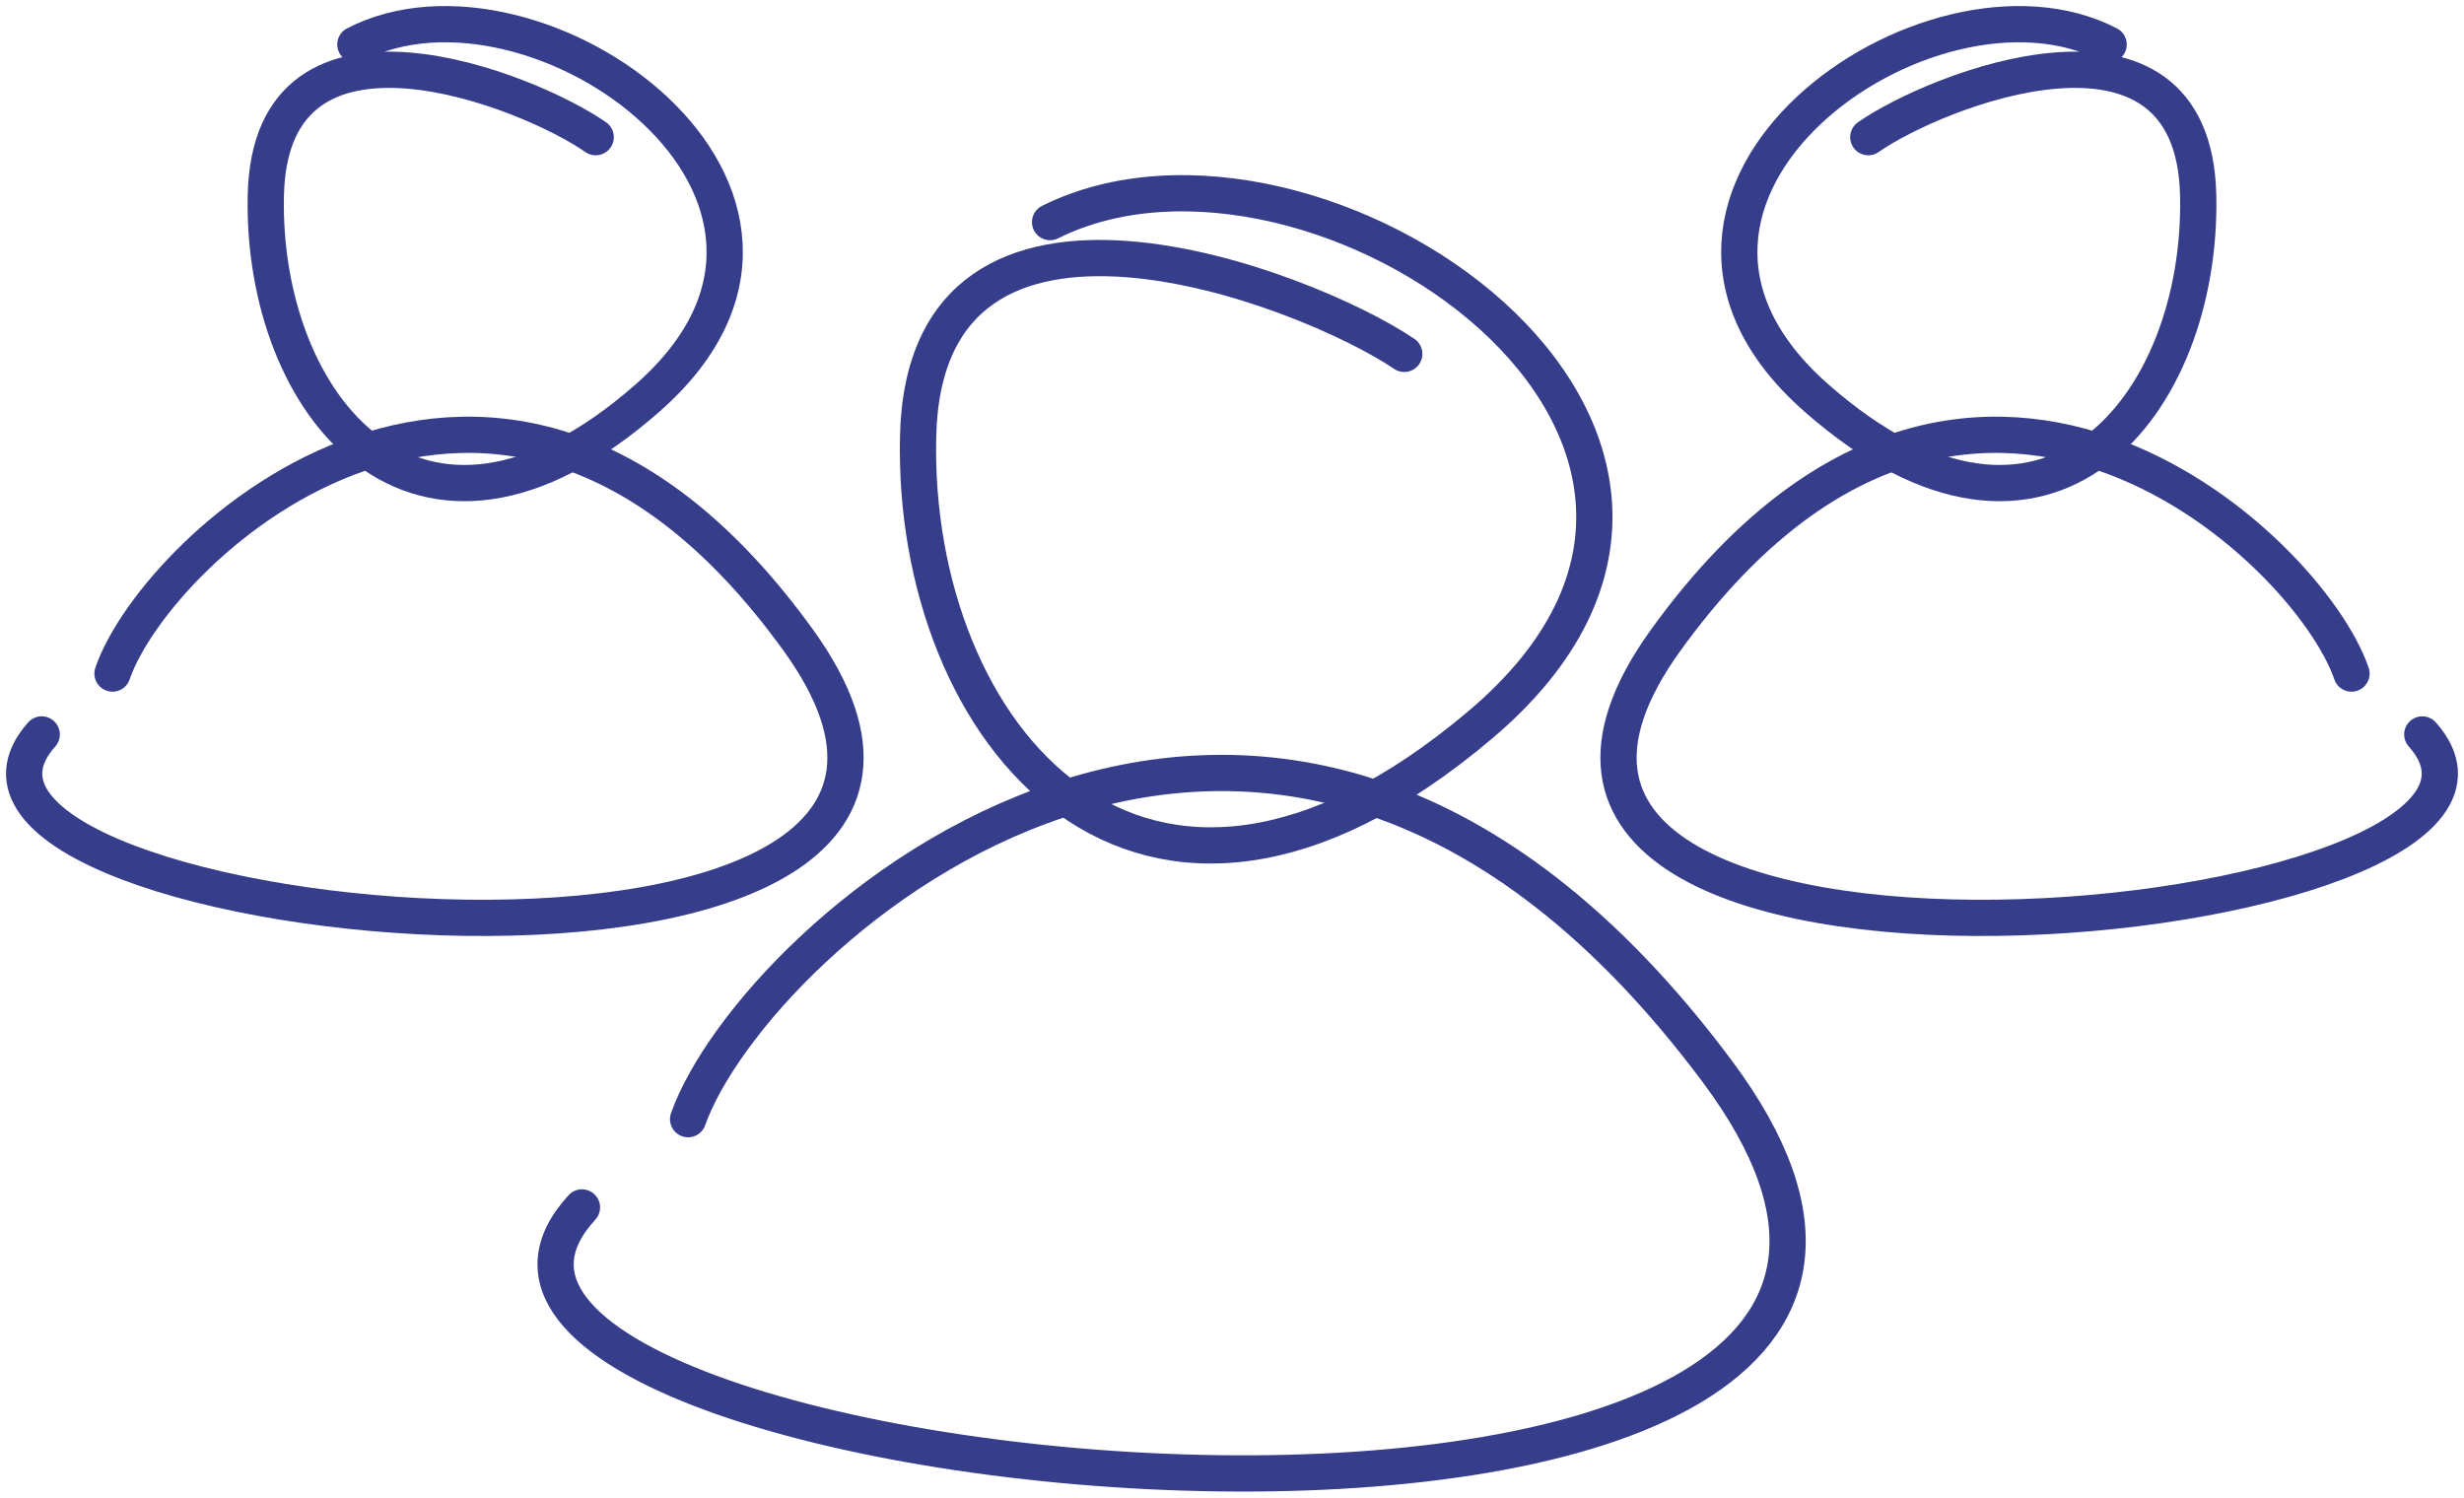<svg width="102" height="62" viewBox="0 0 102 62" fill="none" xmlns="http://www.w3.org/2000/svg">
<g id="icon">
<g id="Group 1000002922">
<path id="Vector 108" d="M4.657 27.885C6.459 22.614 20.657 9.324 33.051 26.51C45.446 43.695 -5.621 38.654 1.727 30.405" stroke="#363D8B" stroke-width="1.5" stroke-linecap="round"/>
<path id="Vector 109" d="M24.66 5.679C21.929 3.76 11.199 -0.559 11.004 8.079C10.809 16.717 17.247 24.876 26.806 16.477C36.365 8.079 22.124 -1.998 14.711 1.841" stroke="#363D8B" stroke-width="1.5" stroke-linecap="round"/>
</g>
<g id="Group 1000002923">
<path id="Vector 108_2" d="M97.343 27.885C95.54 22.614 81.343 9.324 68.949 26.51C56.554 43.695 107.621 38.654 100.273 30.405" stroke="#363D8B" stroke-width="1.5" stroke-linecap="round"/>
<path id="Vector 109_2" d="M77.34 5.679C80.071 3.76 90.801 -0.559 90.996 8.079C91.191 16.717 84.753 24.876 75.194 16.477C65.635 8.079 79.876 -1.998 87.289 1.841" stroke="#363D8B" stroke-width="1.5" stroke-linecap="round"/>
</g>
<g id="Group 1000002924">
<path id="Vector 110" d="M28.485 46.333C31.189 38.691 52.485 19.421 71.077 44.339C89.668 69.258 13.068 61.948 24.091 49.987" stroke="#363D8B" stroke-width="1.5" stroke-linecap="round"/>
<path id="Vector 111" d="M58.131 14.65C54.106 11.922 38.294 5.784 38.006 18.059C37.719 30.334 47.206 41.929 61.293 29.994C75.381 18.059 54.393 3.74 43.469 9.195" stroke="#363D8B" stroke-width="1.5" stroke-linecap="round"/>
</g>
</g>
</svg>
